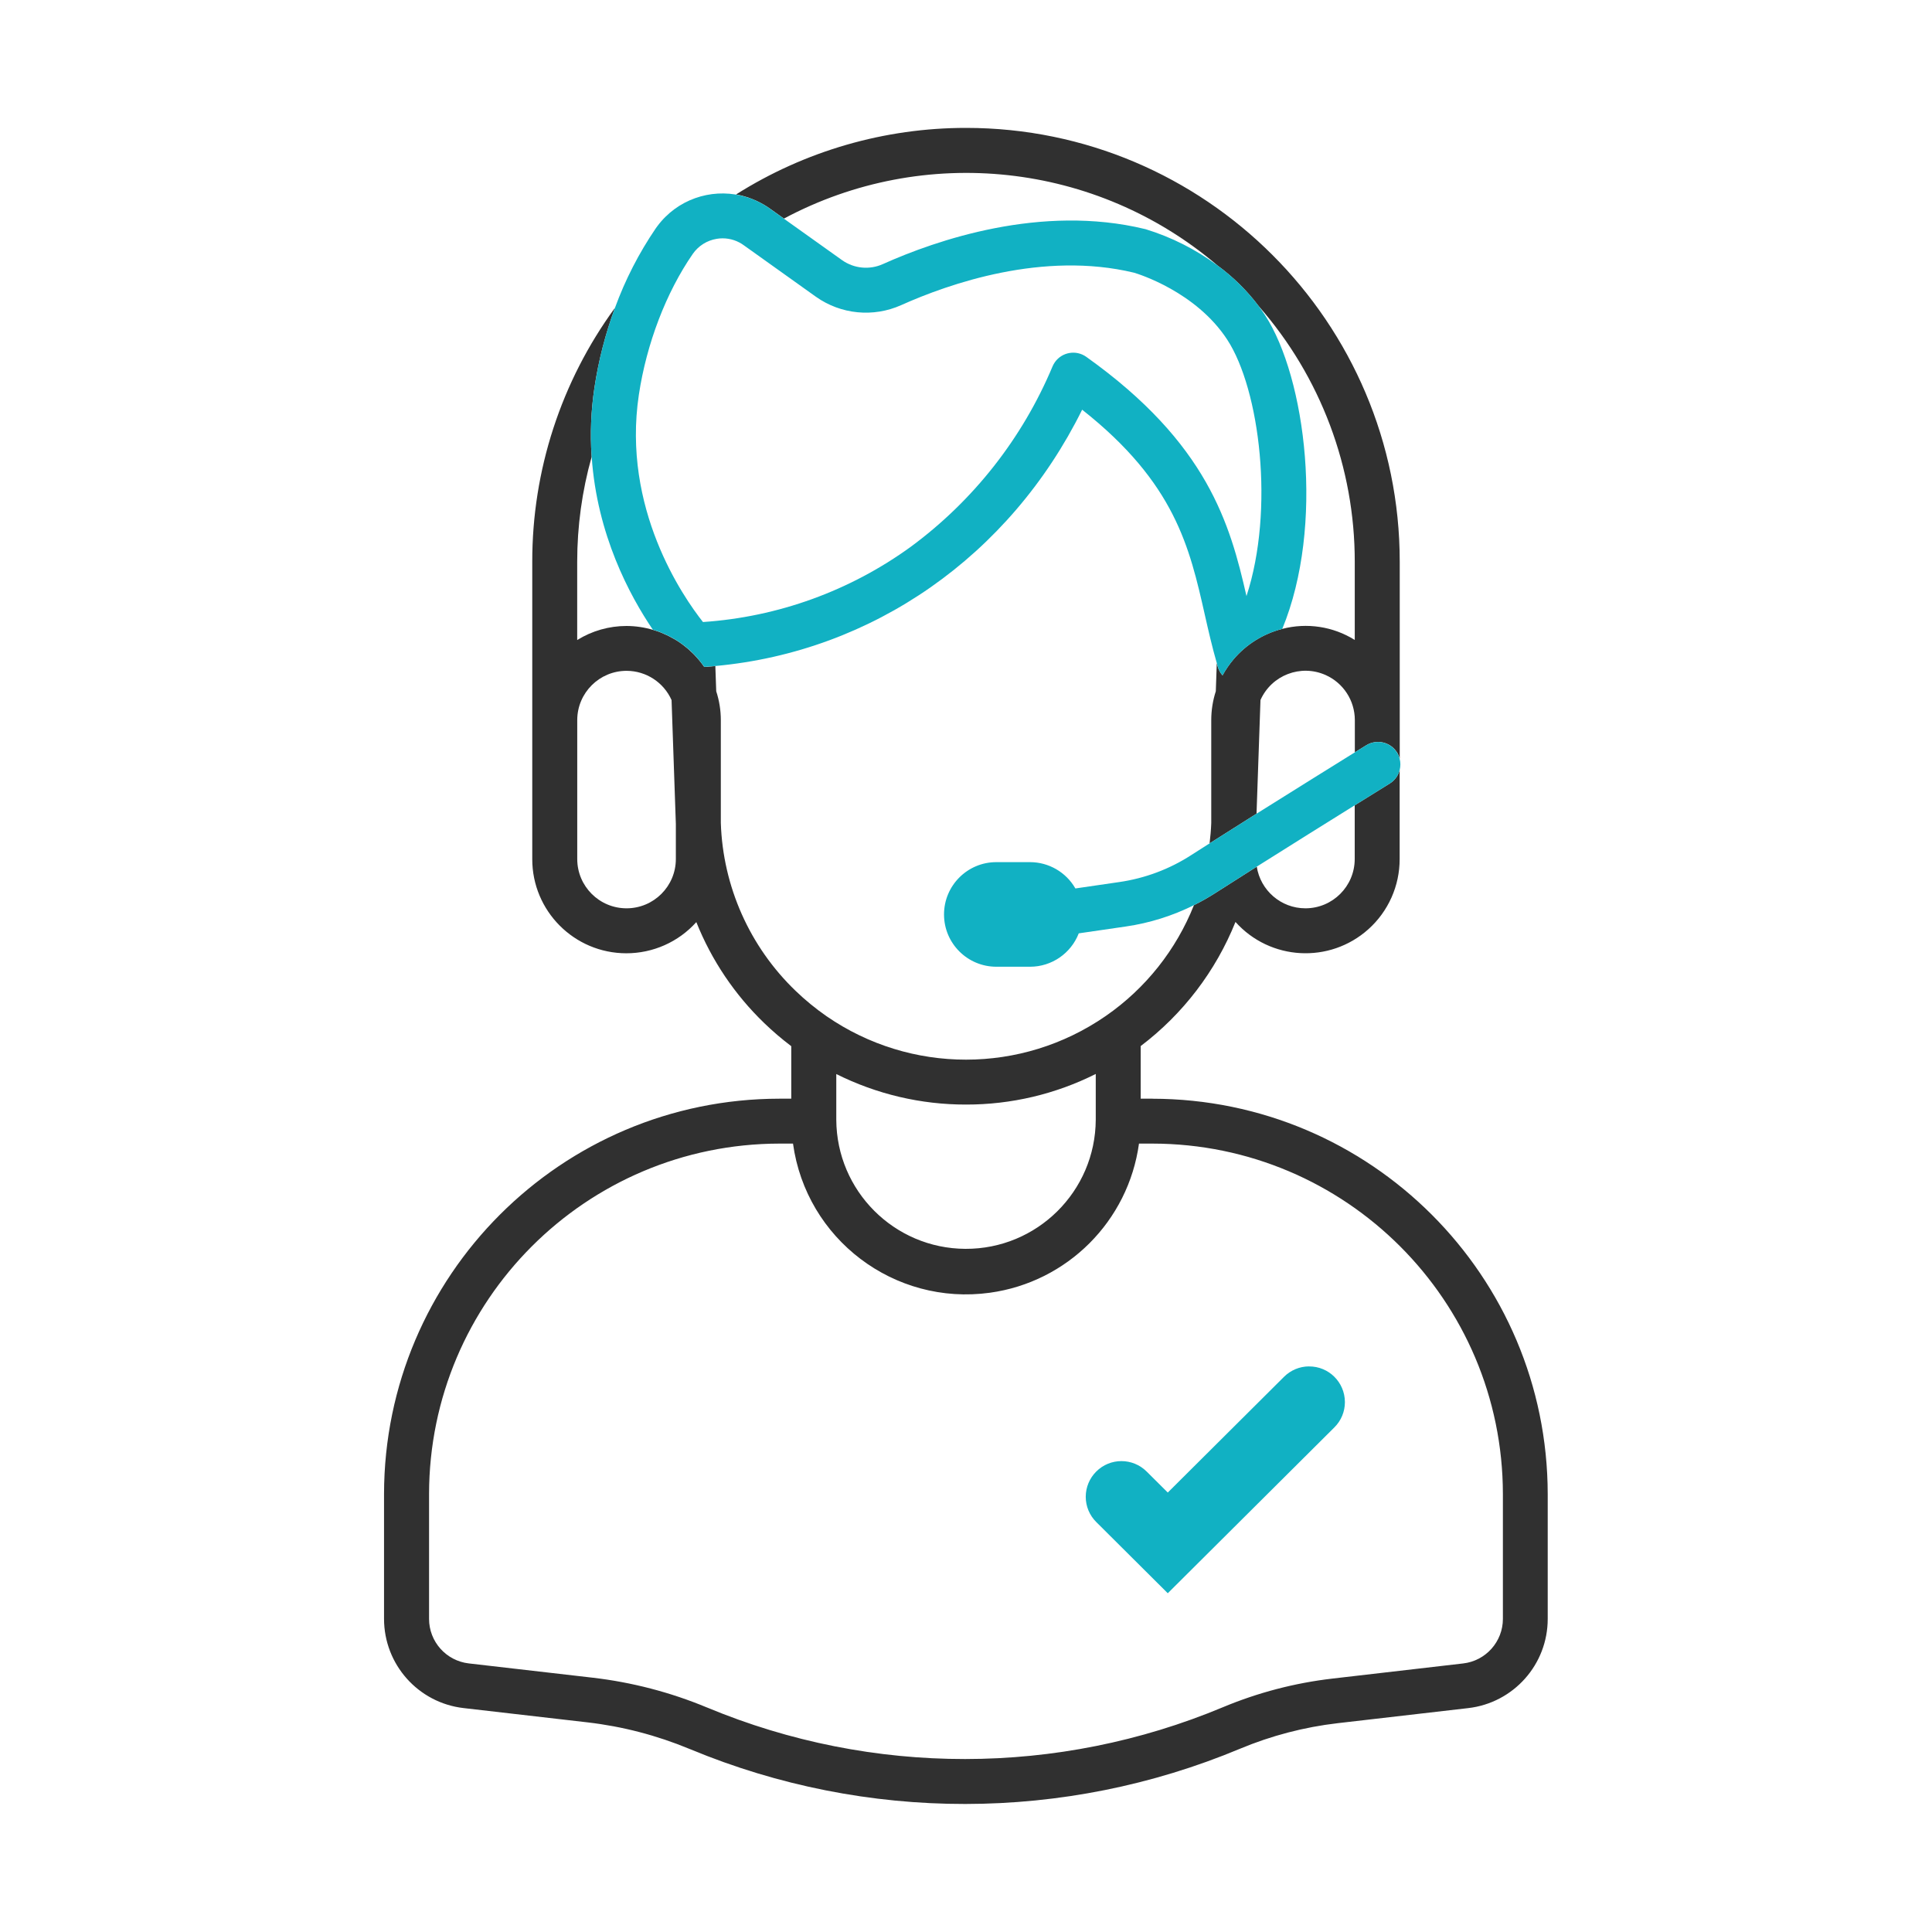 <?xml version="1.0" encoding="UTF-8"?>
<svg id="Ebene_2" data-name="Ebene 2" xmlns="http://www.w3.org/2000/svg" viewBox="0 0 500 500">
  <g id="Ebene_1-2" data-name="Ebene 1">
    <g>
      <path d="M171.18,163.74c-.1-.04-.19-.08-.29-.12.1.04.19.08.29.12Z" fill="rgba(0, 178, 195, 0)"/>
      <path d="M173.14,164.63c-.18-.09-.37-.18-.55-.27.18.09.37.18.55.27Z" fill="rgba(0, 178, 195, 0)"/>
      <path d="M153.13,118.24s0,0,0,0c-2.48,8.84-3.74,17.97-3.73,27.15v20.24c3.83-2.38,8.25-3.64,12.76-3.64,2.4,0,4.75.37,6.99,1.05-.06-.02-.13-.05-.19-.06-6-8.83-14.46-24.61-15.83-44.73Z" fill="rgba(0, 178, 195, 0)"/>
      <path d="M195.72,51.96c-.57-.26-1.14-.5-1.73-.7.58.21,1.16.44,1.73.7Z" fill="rgba(0, 178, 195, 0)"/>
      <path d="M197.7,52.99c-.57-.33-1.15-.64-1.74-.92.59.28,1.17.58,1.74.92Z" fill="rgba(0, 178, 195, 0)"/>
      <path d="M179.48,169.24c.14.14.27.29.41.43-.14-.14-.27-.29-.41-.43Z" fill="rgba(0, 178, 195, 0)"/>
      <path d="M337.84,235.08c7.05,0,12.76-5.71,12.76-12.76v-13.9c-6.89,4.29-16.63,10.36-25.36,15.88.95,6.11,6.22,10.78,12.59,10.78Z" fill="rgba(0, 178, 195, 0)"/>
      <path d="M181.18,171.15c-.14-.18-.29-.35-.44-.53.15.17.29.35.44.53Z" fill="rgba(0, 178, 195, 0)"/>
      <path d="M178.21,168.05c-.15-.13-.31-.26-.47-.39.16.13.31.26.47.39Z" fill="rgba(0, 178, 195, 0)"/>
      <path d="M174.77,165.53c-.12-.07-.24-.13-.36-.2.12.07.24.13.36.2Z" fill="rgba(0, 178, 195, 0)"/>
      <path d="M176.75,166.87c-.17-.13-.34-.26-.52-.38.18.12.35.25.52.38Z" fill="rgba(0, 178, 195, 0)"/>
      <path d="M350.61,186.33c-.01-5.03-2.98-9.58-7.58-11.62-6.44-2.86-13.97.04-16.84,6.48l-1.02,29.41c10.18-6.4,20.52-12.82,25.43-15.87v-8.39Z" fill="rgba(0, 178, 195, 0)"/>
      <path d="M249.84,323.2c18.54.09,33.65-14.86,33.74-33.41v-11.85c-10.42,5.22-21.92,7.93-33.58,7.92h0c-11.65.02-23.15-2.69-33.57-7.9v11.83c.09,18.41,15,33.32,33.41,33.41Z" fill="rgba(0, 178, 195, 0)"/>
      <path d="M235.72,141.5c16.23-11.97,28.91-28.11,36.69-46.7.16-.39.37-.75.61-1.09,1.86-2.62,5.49-3.23,8.11-1.36,31.42,22.39,37.22,43.31,41.46,61.92,7.31-22.35,3.45-53.43-4.99-66.38-8.09-12.4-23.03-17-24.13-17.32-23.51-5.66-47.83,2.83-60.25,8.4-7.22,3.23-15.61,2.41-22.06-2.17l-18.46-13.18-.1-.07c-1.61-1.21-3.57-1.87-5.59-1.87-.51,0-1.03.05-1.53.13-2.52.4-4.76,1.82-6.2,3.92-6.87,9.92-11.95,23.19-13.94,36.41-4.42,29.44,11.42,52.29,16.59,58.84,19.4-1.31,38.05-8.06,53.79-19.48Z" fill="rgba(0, 178, 195, 0)"/>
      <path d="M173.8,181.18c-2.04-4.59-6.59-7.55-11.61-7.57-7.04-.03-12.77,5.66-12.8,12.71v35.99c0,7.05,5.71,12.76,12.76,12.76s12.76-5.71,12.76-12.76v-9.08s-1.12-32.05-1.12-32.05Z" fill="rgba(0, 178, 195, 0)"/>
      <path d="M298.26,295.97h-3.48c-2.76,20.06-18.54,35.84-38.6,38.6-24.73,3.41-47.53-13.88-50.94-38.6h-3.49c-50.07.06-90.64,40.63-90.7,90.7v32.28c0,5.91,4.42,10.88,10.29,11.55l32.01,3.69c10.16,1.17,20.11,3.76,29.56,7.69l.16.06c42.7,17.78,90.74,17.74,133.42-.1,9.07-3.79,18.63-6.29,28.4-7.42l33.77-3.91c5.87-.67,10.3-5.64,10.3-11.55v-32.28c-.05-50.07-40.63-90.64-90.7-90.7ZM348.07,362.87c0,2.44-.97,4.78-2.7,6.5l-43.14,42.95-18.52-18.44c-1.73-1.72-2.71-4.06-2.71-6.5v-.06c.01-2.43.98-4.76,2.7-6.48,3.6-3.61,9.45-3.62,13.06-.02l5.47,5.44,30.08-29.95c1.72-1.72,4.05-2.69,6.48-2.7,5.1-.03,9.26,4.09,9.28,9.19v.06Z" fill="rgba(0, 178, 195, 0)"/>
      <path d="M0,0v500h500V0H0ZM400.58,418.95c0,11.81-8.85,21.75-20.59,23.1l-33.76,3.9c-8.68,1.01-17.18,3.23-25.25,6.6-45.51,19.03-96.75,19.08-142.3.14l-.16-.06c-8.47-3.53-17.39-5.85-26.5-6.9l-32.01-3.69c-11.74-1.35-20.6-11.29-20.59-23.1v-32.28c.06-56.49,45.84-102.26,102.33-102.33h3.06v-13.59c-2.45-1.85-4.79-3.84-6.99-5.97-7.65-7.37-13.64-16.28-17.58-26.14-4.63,5.14-11.22,8.08-18.14,8.07-13.45-.02-24.34-10.94-24.32-24.39v-76.92c-.04-23.63,7.46-46.66,21.41-65.74-2.49,6.72-4.27,13.68-5.33,20.76-.88,5.85-1.12,11.77-.72,17.67-.39-5.9-.15-11.82.73-17.67,1.06-7.09,2.85-14.04,5.33-20.76,2.65-7.26,6.19-14.15,10.54-20.54.13-.19.26-.37.4-.55,5.15-6.95,13.77-9.79,21.68-7.94-.44-.1-.88-.19-1.32-.27,17.81-11.26,38.45-17.23,59.52-17.22,61.89,0,112.23,50.36,112.23,112.26v51c.25.96.24,1.96,0,2.9v23.03c.01,6.94-2.94,13.55-8.1,18.18-10.02,8.98-25.42,8.13-34.39-1.89-5.11,12.74-13.59,23.84-24.53,32.12v13.62h3.05c56.49.06,102.26,45.84,102.33,102.33v32.28Z" fill="rgba(0, 178, 195, 0)"/>
      <path d="M279.19,241.55c-2.02,5.2-7.03,8.63-12.6,8.64h-8.74c-7.47,0-13.52-6.06-13.53-13.53,0-7.47,6.05-13.54,13.53-13.54h8.74c4.85,0,9.32,2.6,11.73,6.81l11.38-1.66c6.62-.96,12.96-3.33,18.58-6.96,1.48-.95,3.08-1.97,4.76-3.04.21-1.75.37-3.51.43-5.28v-26.61c0-2.54.4-5.06,1.18-7.48l.25-7.26c.1.33.18.66.28.99.24.8.66,1.54,1.21,2.17,0,0,0,0,0,0-.56-.63-.97-1.37-1.21-2.17-.1-.33-.19-.66-.28-.99-1.21-4.18-2.18-8.38-3.09-12.46-3.96-17.53-7.71-34.16-31.76-53.14-18.7,37.8-54.18,62.61-94.91,66.33-.95.09-1.91.17-2.87.23-.05-.08-.11-.14-.16-.22.05.07.11.15.16.22.96-.07,1.92-.14,2.87-.23l.23,6.52c.78,2.42,1.19,4.94,1.19,7.48v26.62c.54,16.44,7.48,32.02,19.34,43.42,2.5,2.41,5.19,4.61,8.04,6.59,21.72,14.98,50.44,14.97,72.16-.02l.05-.04h.01c10.41-7.2,18.27-17.24,22.84-28.7-5.53,2.76-11.48,4.63-17.63,5.52l-12.17,1.77Z" fill="rgba(0, 178, 195, 0)"/>
      <path d="M193.74,51.17c-.49-.17-.99-.31-1.5-.44.5.13,1,.27,1.5.44Z" fill="rgba(0, 178, 195, 0)"/>
      <path d="M331.83,162.77c6.38-1.67,13.17-.63,18.77,2.86v-20.24c.02-24.35-8.82-47.87-24.87-66.17-3.02-4.01-6.61-7.55-10.66-10.51-31.35-26.73-75.87-31.54-112.2-12.13l-3.36-2.4c-.57-.42-1.16-.8-1.76-1.16.6.36,1.19.75,1.76,1.17l3.36,2.4,15.06,10.74c3.09,2.18,7.1,2.57,10.55,1.02,13.79-6.19,40.94-15.59,67.86-9.07.05.01.1.03.16.04,6.68,2.05,12.96,5.22,18.58,9.38,4.05,2.96,7.64,6.5,10.66,10.51.56.75,1.1,1.51,1.62,2.31,10.58,16.22,15.51,54.51,4.49,81.24-4.95,1.26-9.34,4.03-12.59,7.86,3.26-3.83,7.64-6.59,12.59-7.86Z" fill="rgba(0, 178, 195, 0)"/>
      <path d="M193.74,51.17c.08.03.17.05.25.08.59.21,1.16.44,1.73.7.08.04.16.07.24.11.59.28,1.17.59,1.74.92.02.01.04.02.06.03.6.36,1.19.74,1.76,1.16l3.36,2.4c36.34-19.42,80.85-14.6,112.2,12.13,4.05,2.96,7.64,6.5,10.66,10.51,16.05,18.3,24.89,41.83,24.87,66.17v20.24c-5.6-3.5-12.39-4.53-18.77-2.86-4.95,1.26-9.33,4.03-12.59,7.86-1.08,1.28-2.04,2.67-2.86,4.17,0,0,0,0,0,0,0,0,0,0,0,0-.56-.63-.97-1.37-1.21-2.17-.1-.33-.19-.66-.28-.99l-.25,7.26c-.78,2.42-1.18,4.94-1.18,7.48v26.61c-.06,1.78-.22,3.53-.43,5.28,3.76-2.39,7.94-5.03,12.15-7.68l1.02-29.41c2.86-6.44,10.4-9.34,16.84-6.48,4.59,2.04,7.56,6.59,7.58,11.62v8.39c1.81-1.13,2.89-1.79,2.94-1.82,2.73-1.69,6.31-.85,8,1.88,0,0,0,0,0,0,.31.51.54,1.05.68,1.6v-51c0-61.9-50.35-112.26-112.23-112.26-21.07-.01-41.71,5.96-59.52,17.22.44.07.88.16,1.32.27.15.04.3.08.45.12.5.13,1,.28,1.5.44Z" fill="#303030"/>
      <path d="M298.26,284.34h-3.05v-13.62c10.94-8.28,19.42-19.39,24.53-32.12,8.98,10.02,24.37,10.86,34.39,1.89,5.17-4.63,8.11-11.24,8.1-18.18v-23.03c-.36,1.41-1.24,2.68-2.57,3.5-.1.06-3.73,2.31-9.06,5.63v13.9c0,7.05-5.71,12.76-12.76,12.76-6.37,0-11.64-4.68-12.59-10.78-3.88,2.45-7.56,4.79-10.7,6.81-1.8,1.16-3.66,2.21-5.56,3.16-4.56,11.46-12.43,21.5-22.84,28.69h-.01s-.05.04-.05.04c-21.72,14.99-50.43,15-72.16.02-2.85-1.98-5.54-4.18-8.04-6.59-11.86-11.4-18.8-26.98-19.34-43.42v-26.62c0-2.54-.4-5.07-1.19-7.48l-.23-6.52c-.95.09-1.91.16-2.87.23-.05-.08-.11-.15-.16-.22-.3-.42-.6-.83-.93-1.23-.14-.18-.29-.35-.44-.53-.28-.33-.56-.64-.85-.95-.14-.14-.27-.29-.41-.43-.41-.41-.83-.81-1.26-1.19-.15-.13-.31-.26-.47-.39-.33-.27-.66-.53-1-.79-.17-.13-.35-.26-.52-.38-.47-.34-.96-.66-1.46-.96-.12-.07-.24-.13-.36-.2-.42-.24-.84-.47-1.27-.69-.18-.09-.37-.18-.55-.27-.46-.22-.93-.43-1.41-.62-.1-.04-.19-.08-.29-.12-.57-.22-1.16-.41-1.75-.59-2.24-.68-4.59-1.04-6.99-1.05-4.51,0-8.93,1.26-12.76,3.64v-20.24c0-9.18,1.25-18.32,3.73-27.15,0-.05,0-.1,0-.16-.4-5.9-.15-11.82.72-17.67,1.06-7.09,2.85-14.04,5.33-20.76-13.95,19.08-21.44,42.11-21.41,65.74v76.92c-.02,13.45,10.87,24.37,24.32,24.39,6.92.01,13.52-2.92,18.14-8.07,3.94,9.86,9.93,18.77,17.58,26.14,2.21,2.13,4.54,4.12,6.99,5.97v13.59h-3.06c-56.49.06-102.27,45.84-102.33,102.33v32.28c0,11.81,8.85,21.75,20.59,23.1l32.01,3.69c9.11,1.05,18.03,3.38,26.5,6.9l.16.06c45.55,18.94,96.79,18.89,142.3-.14,8.07-3.37,16.57-5.59,25.25-6.6l33.76-3.9c11.74-1.35,20.6-11.29,20.59-23.1v-32.28c-.06-56.49-45.84-102.26-102.33-102.33ZM162.15,235.07c-7.05,0-12.76-5.71-12.76-12.76v-35.99c.03-7.04,5.76-12.73,12.8-12.71,5.02.02,9.57,2.98,11.61,7.57l1.11,32.05v9.08c0,7.05-5.71,12.76-12.76,12.76ZM216.43,277.96c10.42,5.21,21.92,7.92,33.57,7.9h0c11.66.02,23.16-2.69,33.58-7.92v11.85c-.09,18.54-15.2,33.5-33.74,33.41-18.41-.09-33.32-15-33.41-33.41v-11.83ZM388.95,418.95c0,5.91-4.43,10.88-10.3,11.55l-33.77,3.91c-9.77,1.13-19.33,3.63-28.4,7.42-42.68,17.84-90.72,17.88-133.42.1l-.16-.06c-9.45-3.93-19.39-6.51-29.56-7.69l-32.01-3.69c-5.87-.67-10.3-5.64-10.29-11.55v-32.28c.06-50.07,40.63-90.64,90.7-90.7h3.49c3.41,24.73,26.21,42.01,50.94,38.6,20.06-2.76,35.84-18.54,38.6-38.6h3.48c50.07.06,90.64,40.63,90.7,90.7v32.28Z" fill="#303030"/>
      <path d="M153.13,118.24c1.37,20.12,9.83,35.9,15.83,44.73.06.02.13.05.19.06.59.18,1.17.37,1.75.59.1.04.19.08.29.12.48.19.95.4,1.41.62.18.09.37.18.55.27.43.22.86.45,1.27.69.12.07.24.13.36.2.5.3.98.63,1.46.96.18.12.35.25.52.38.34.25.67.52,1,.79.16.13.31.26.47.39.43.38.86.78,1.26,1.19.14.14.27.29.41.43.29.31.58.63.85.95.15.17.29.35.44.53.32.4.63.81.93,1.23.05.07.11.14.16.22.96-.06,1.92-.14,2.87-.23,40.73-3.72,76.2-28.53,94.91-66.33,24.04,18.98,27.8,35.6,31.76,53.14.92,4.07,1.88,8.27,3.09,12.46.09.33.18.66.28.99.24.8.66,1.54,1.21,2.17,0,0,0,0,0,0,.81-1.5,1.77-2.89,2.86-4.17,3.26-3.83,7.64-6.6,12.59-7.86,11.02-26.73,6.09-65.02-4.49-81.24-.52-.8-1.06-1.56-1.62-2.31-3.02-4.01-6.61-7.55-10.66-10.51-5.62-4.16-11.9-7.33-18.58-9.38-.05-.02-.1-.03-.16-.04-26.92-6.52-54.07,2.88-67.86,9.07-3.45,1.55-7.46,1.16-10.55-1.02l-15.06-10.74-3.36-2.4c-.57-.42-1.16-.81-1.76-1.17-.02-.01-.04-.02-.06-.03-.57-.34-1.15-.64-1.74-.92-.08-.04-.16-.07-.24-.11-.57-.26-1.14-.5-1.73-.7-.08-.03-.17-.05-.25-.08-.49-.17-.99-.31-1.5-.44-.15-.04-.3-.08-.45-.12-7.92-1.86-16.53.99-21.68,7.94-.13.18-.27.37-.4.55-4.35,6.39-7.89,13.28-10.54,20.54-2.49,6.72-4.28,13.68-5.33,20.76-.88,5.85-1.12,11.77-.73,17.67,0,.05,0,.1,0,.16,0,0,0,0,0,0ZM165.34,102.14c1.99-13.22,7.07-26.49,13.94-36.41,1.45-2.1,3.69-3.51,6.2-3.92.51-.09,1.02-.13,1.53-.13,2.02,0,3.98.66,5.59,1.87l.1.07,18.46,13.18c6.45,4.57,14.84,5.4,22.06,2.17,12.42-5.57,36.74-14.06,60.25-8.4,1.1.32,16.04,4.92,24.13,17.32,8.45,12.94,12.3,44.03,4.99,66.38-4.24-18.61-10.04-39.53-41.46-61.92-2.62-1.86-6.25-1.25-8.11,1.36-.24.34-.45.71-.61,1.09-7.79,18.6-20.47,34.74-36.69,46.7-15.74,11.42-34.38,18.17-53.79,19.48-5.18-6.55-21.01-29.41-16.59-58.84Z" fill="#11b1c3"/>
      <path d="M361.55,194.78c-1.69-2.73-5.27-3.57-8-1.88-.06.03-1.13.7-2.94,1.82-4.91,3.05-15.25,9.48-25.43,15.87-4.21,2.64-8.39,5.28-12.15,7.68-1.68,1.07-3.28,2.09-4.76,3.04-5.62,3.63-11.96,6-18.58,6.96l-11.38,1.66c-2.41-4.2-6.88-6.8-11.73-6.81h-8.74c-7.47,0-13.53,6.07-13.53,13.54,0,7.47,6.06,13.52,13.53,13.53h8.74c5.58,0,10.58-3.44,12.6-8.64l12.17-1.77c6.15-.89,12.09-2.76,17.63-5.52,1.91-.95,3.76-2,5.56-3.16,3.14-2.02,6.82-4.36,10.7-6.81,8.73-5.51,18.47-11.59,25.36-15.88,5.33-3.32,8.96-5.56,9.06-5.63,1.33-.82,2.21-2.1,2.57-3.5.24-.94.25-1.94,0-2.9-.14-.55-.37-1.09-.68-1.6,0,0,0,0,0,0Z" fill="#11b1c3"/>
      <path d="M338.78,353.62c-2.43.01-4.76.98-6.48,2.7l-30.08,29.95-5.47-5.44c-3.61-3.6-9.46-3.6-13.06.02-1.72,1.72-2.69,4.05-2.7,6.48v.06c0,2.44.98,4.78,2.71,6.5l18.52,18.44,43.14-42.95c1.73-1.72,2.7-4.06,2.7-6.5v-.06c-.03-5.1-4.18-9.22-9.28-9.19Z" fill="#11b1c3"/>
    </g>
  </g>
</svg>